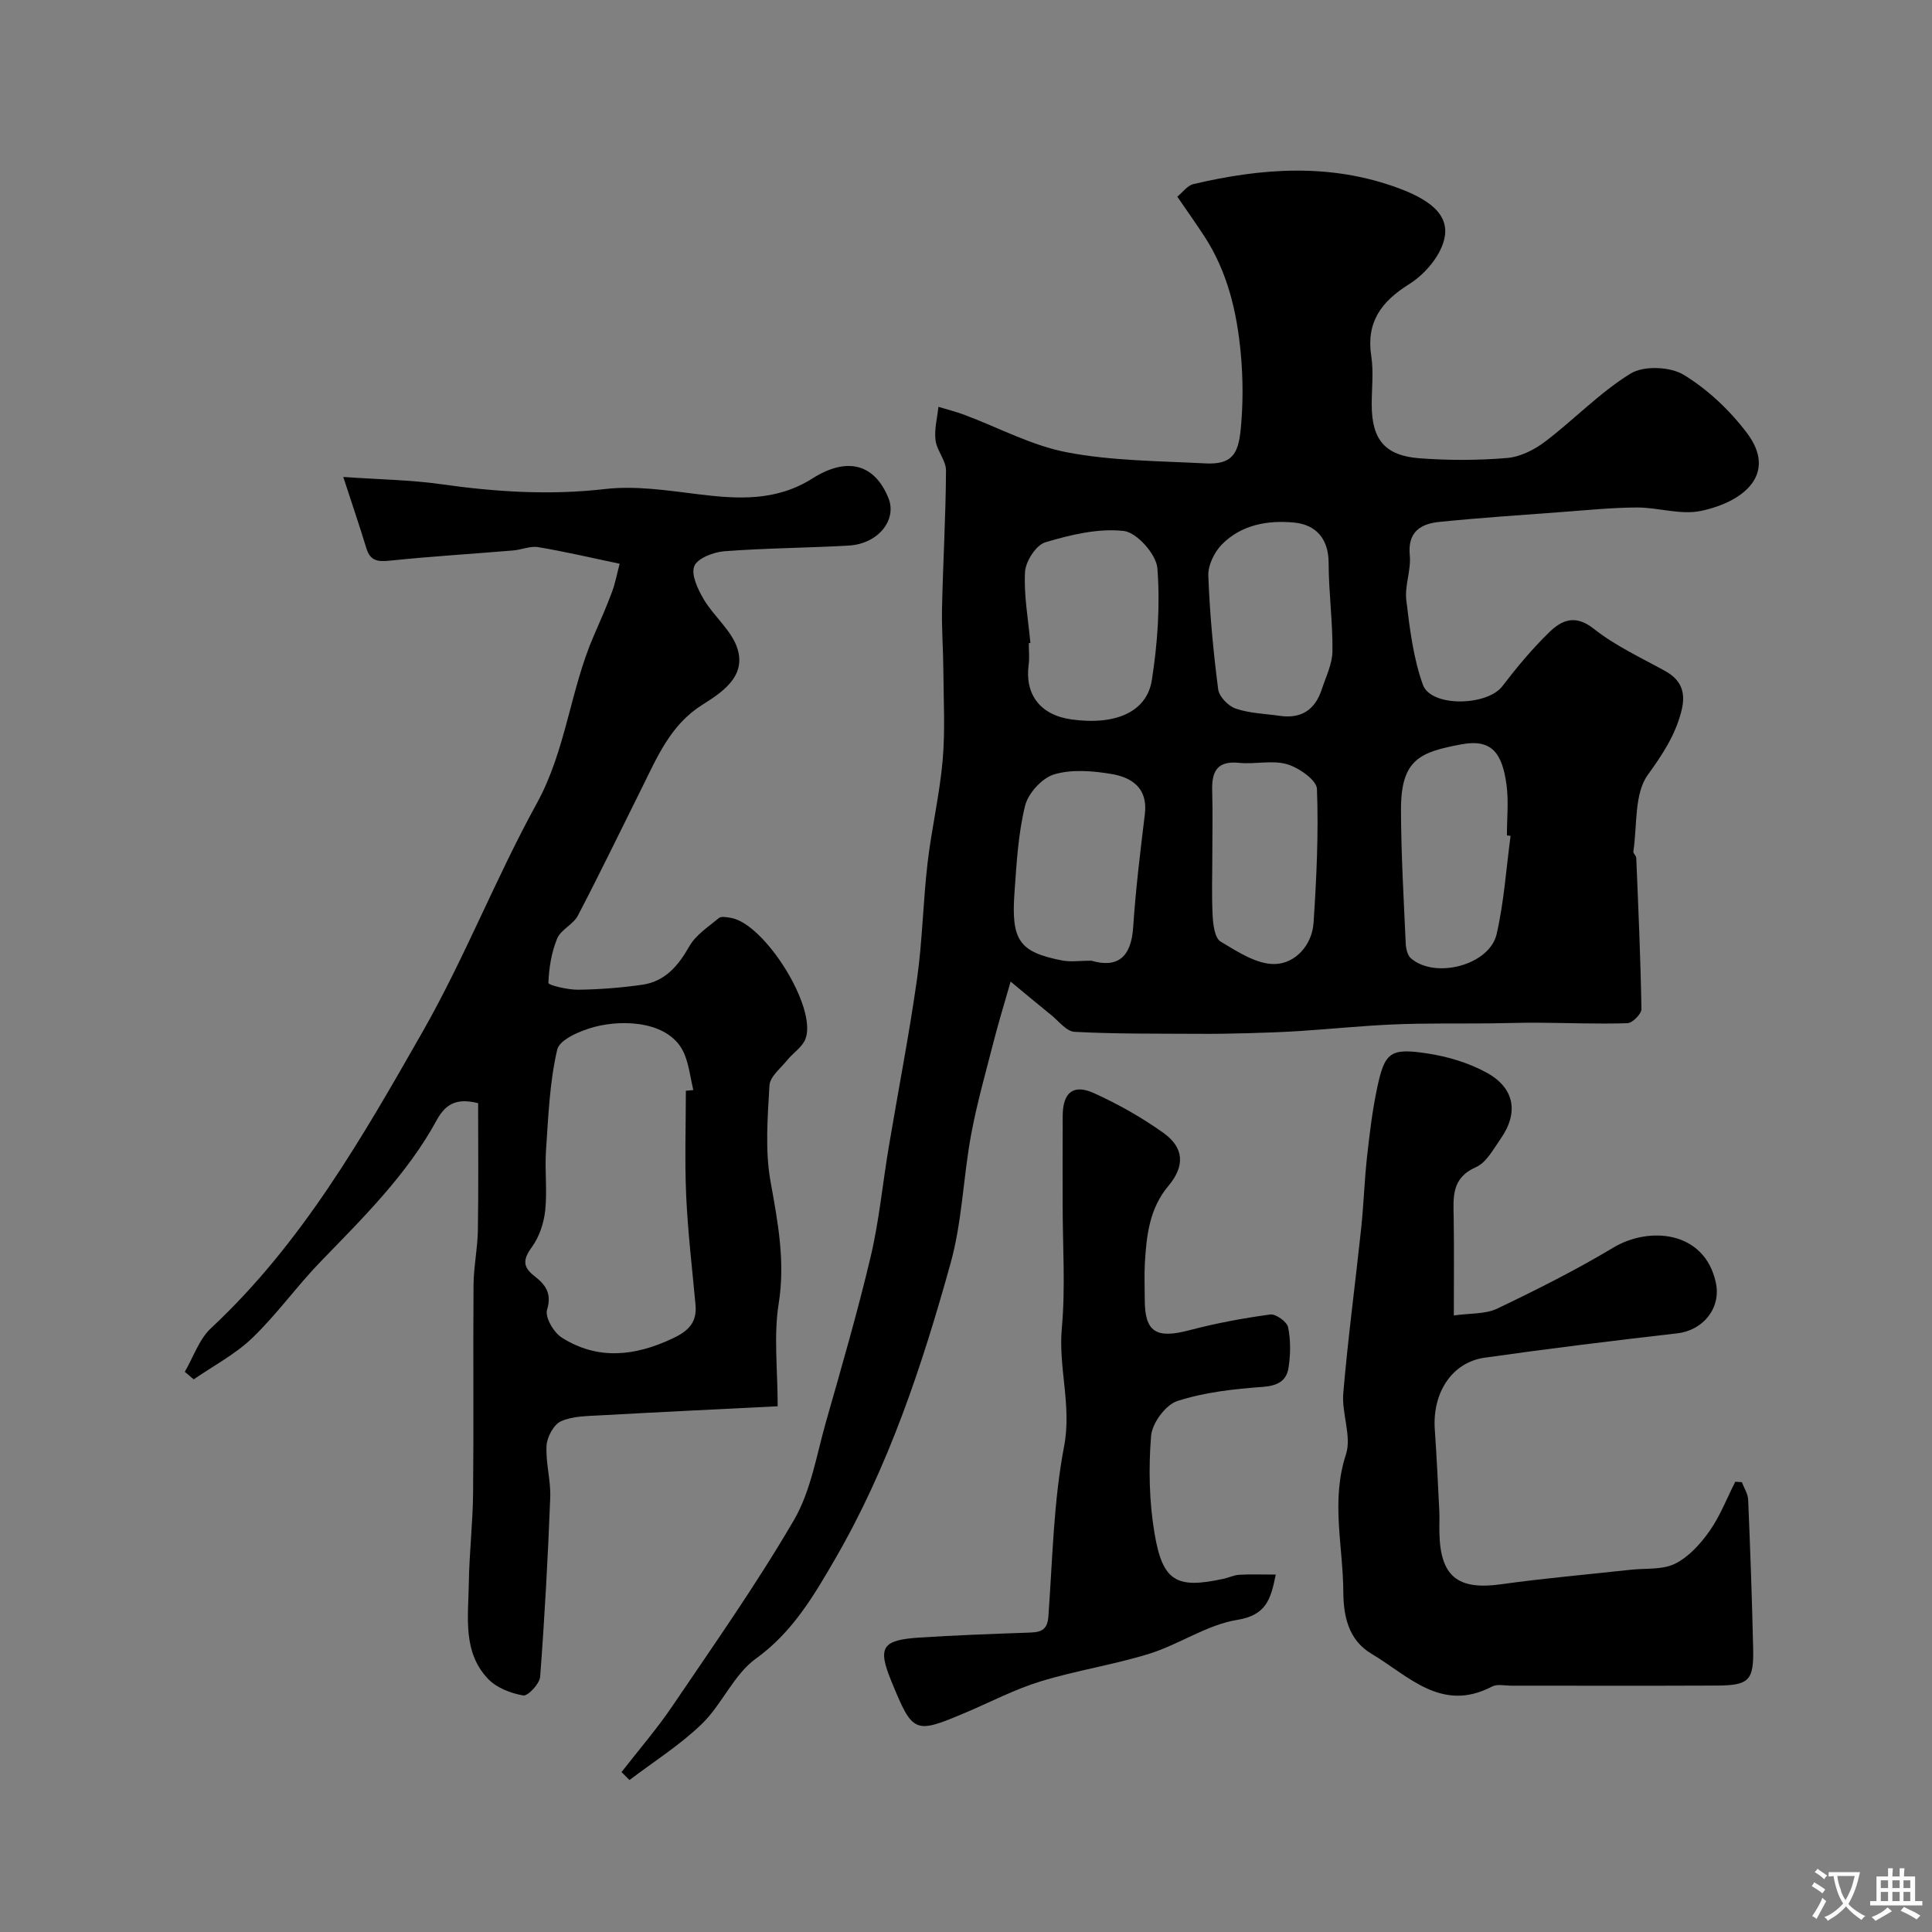 <svg enable-background="new 0 0 400 400" viewBox="0 0 400 400" xmlns="http://www.w3.org/2000/svg"><rect x="0" y="0" width="400" height="400" fill="#808080" stroke="none"/><g fill="#000001"><path d="m128.68 366.89c3.54-4.56 7.34-8.95 10.57-13.72 8.59-12.69 17.44-25.26 25.14-38.48 3.49-6 4.66-13.4 6.6-20.24 3.24-11.38 6.55-22.75 9.27-34.26 1.76-7.43 2.47-15.11 3.74-22.67 1.94-11.59 4.2-23.12 5.85-34.75 1.13-7.97 1.26-16.08 2.19-24.08.83-7.13 2.51-14.18 3.13-21.32.54-6.19.18-12.47.14-18.7-.03-4.31-.37-8.63-.27-12.94.21-9.44.77-18.87.82-28.31.01-2.09-1.91-4.13-2.17-6.29-.28-2.24.36-4.59.6-6.9 1.78.54 3.59.99 5.33 1.64 7.11 2.65 14 6.4 21.34 7.79 9.34 1.77 19.03 1.78 28.59 2.28 5.56.29 6.83-1.99 7.33-7.09.5-5.14.49-10.4.02-15.55-.79-8.66-2.75-17.07-7.63-24.5-1.7-2.59-3.49-5.12-5.52-8.08 1.12-.91 2.09-2.31 3.32-2.6 14.21-3.35 28.39-4.38 42.49.84 7.51 2.78 11.02 6.27 9.18 11.51-1.14 3.26-4.04 6.52-7.02 8.38-5.77 3.62-8.9 7.86-7.81 14.92.5 3.26.08 6.65.09 9.99 0 7.24 2.71 10.6 9.99 11.13 5.99.44 12.07.44 18.05-.07 2.73-.23 5.66-1.71 7.9-3.42 6.01-4.56 11.31-10.17 17.68-14.07 2.71-1.66 8.19-1.43 10.99.28 4.97 3.03 9.51 7.33 13.05 12 6.32 8.34-.33 14.23-9.5 16.17-4.18.88-8.82-.72-13.25-.71-5.1.02-10.2.54-15.3.92-8.53.64-17.07 1.2-25.57 2.06-3.89.39-6.64 2.04-6.16 6.93.3 3.04-1.08 6.25-.72 9.27.71 5.91 1.44 11.97 3.43 17.51 1.69 4.7 13.31 4.42 16.44.33 2.99-3.91 6.18-7.74 9.7-11.17 2.59-2.52 5.39-3.8 9.26-.73 4.43 3.51 9.72 5.95 14.72 8.71 3.53 1.95 4.38 4.63 3.37 8.46-1.3 4.97-3.88 8.85-6.91 13.05-2.86 3.96-2.18 10.48-3 15.88-.06.4.59.88.6 1.34.43 10.42.9 20.85 1.07 31.28.02 1.01-1.86 2.9-2.9 2.93-6.17.2-12.34-.06-18.52-.1-3.38-.02-6.75.11-10.13.14-6.53.06-13.06-.06-19.58.21-6.57.27-13.13.95-19.7 1.38-3.63.23-7.26.35-10.9.45-3.36.09-6.72.15-10.08.12-8.52-.05-17.06.04-25.56-.41-1.69-.09-3.3-2.26-4.89-3.53-2.36-1.89-4.67-3.84-8.34-6.87-1.46 5.1-2.57 8.68-3.49 12.31-1.65 6.45-3.49 12.88-4.7 19.42-1.63 8.82-1.85 17.99-4.24 26.57-5.89 21.22-12.84 42.17-23.96 61.33-4.36 7.52-8.78 15.08-16.34 20.53-4.59 3.3-7.01 9.47-11.2 13.53-4.51 4.37-9.95 7.79-14.98 11.62-.54-.55-1.09-1.1-1.65-1.65zm84.65-233.77c-.11.01-.22.02-.33.03 0 1.5.17 3.02-.03 4.49-.81 6.01 2.29 10.4 8.87 11.31 9.15 1.27 15.61-1.55 16.64-8.17 1.19-7.62 1.74-15.5 1.14-23.15-.23-2.87-4.27-7.41-6.95-7.7-5.3-.59-11.01.78-16.25 2.35-1.91.57-4.07 3.93-4.2 6.12-.27 4.87.67 9.81 1.11 14.72zm12.61 65.78c5.44 1.58 8.26-.7 8.67-6.92.52-7.82 1.47-15.63 2.42-23.41.66-5.4-2.68-7.62-6.95-8.33-3.88-.65-8.19-1-11.84.09-2.5.75-5.37 3.91-6.01 6.5-1.43 5.81-1.76 11.93-2.19 17.95-.72 9.97 1.01 12.35 9.89 14.08 1.76.34 3.64.04 6.01.04zm86.81-25.84c-.25-.03-.51-.07-.76-.1 0-3.49.38-7.03-.08-10.45-.89-6.64-3.09-9.58-9.36-8.4-8.55 1.6-12.51 3.1-12.49 13.54.02 9.23.57 18.47.98 27.7.05 1.05.36 2.44 1.08 3.06 5.05 4.35 16.27 1.4 17.74-5.01 1.53-6.66 1.98-13.56 2.89-20.34zm-47.78-24.85c4.5.64 7.31-1.29 8.68-5.47.86-2.61 2.19-5.26 2.22-7.91.07-6.09-.78-12.18-.79-18.28-.01-5.09-2.7-7.93-7.15-8.36-5.41-.52-10.95.43-14.98 4.56-1.55 1.59-2.86 4.29-2.78 6.43.29 7.86 1.03 15.72 2.04 23.53.19 1.51 2.09 3.48 3.62 3.99 2.87.99 6.07 1.06 9.14 1.51zm-13.97 28.52c0 4.33-.16 8.66.07 12.97.1 1.83.45 4.52 1.64 5.24 3.5 2.1 7.5 4.74 11.25 4.65 4.18-.1 7.69-3.85 8-8.56.61-9.22 1.05-18.48.7-27.69-.07-1.85-3.75-4.4-6.2-5.12-3.07-.89-6.62.06-9.91-.28-4.64-.48-5.7 1.87-5.58 5.82.13 4.32.03 8.64.03 12.97z"/><path d="m161.01 291.15c-12.64.64-24.66 1.21-36.68 1.88-2.77.16-5.76.14-8.19 1.23-1.49.67-2.87 3.23-2.98 5.02-.21 3.57.9 7.2.76 10.79-.48 12.37-1.15 24.74-2.09 37.09-.11 1.46-2.55 4.04-3.51 3.87-2.58-.46-5.51-1.58-7.27-3.43-5.32-5.59-4.08-12.88-3.99-19.72.09-6.27.83-12.53.89-18.8.14-14.35-.02-28.71.09-43.07.03-3.76.84-7.52.9-11.28.14-8.82.05-17.64.05-26.33-4.13-1.02-6.58-.14-8.56 3.49-6.13 11.26-15.21 20.18-24.04 29.3-4.92 5.08-9.07 10.93-14.15 15.82-3.53 3.39-8.05 5.75-12.13 8.57-.62-.52-1.23-1.04-1.85-1.56 1.78-3.05 2.96-6.74 5.43-9.04 18.78-17.51 31.34-39.5 43.82-61.39 8.7-15.26 15.13-31.81 23.6-47.21 6.08-11.04 6.94-23.55 11.85-34.81 1.3-2.97 2.61-5.95 3.74-8.99.71-1.91 1.08-3.94 1.59-5.86-6.04-1.27-11.42-2.54-16.86-3.44-1.66-.28-3.47.55-5.22.69-8.51.71-17.04 1.23-25.54 2.11-2.49.26-4.02.03-4.81-2.55-1.41-4.61-2.96-9.18-4.79-14.78 7.53.53 13.95.6 20.25 1.5 11.31 1.6 22.51 2.32 33.96 1 6.29-.73 12.85.29 19.21 1.07 8.26 1.02 16.16 1.52 23.73-3.27 7.3-4.62 12.91-2.88 15.72 4.07 1.83 4.52-2.13 9.48-8.19 9.83-8.59.5-17.21.52-25.79 1.18-2.25.17-5.59 1.47-6.22 3.1-.7 1.79.76 4.81 1.98 6.88 2.13 3.58 5.87 6.52 7 10.31 1.7 5.7-3.23 8.93-7.33 11.51-6.54 4.12-9.28 10.73-12.47 17.14-4.41 8.84-8.7 17.74-13.28 26.5-.96 1.84-3.53 2.9-4.29 4.75-1.18 2.87-1.7 6.1-1.81 9.2-.01.43 3.98 1.42 6.11 1.39 4.43-.05 8.89-.4 13.27-1.02 4.73-.67 7.47-3.87 9.78-7.94 1.34-2.37 3.95-4.06 6.14-5.88.49-.41 1.63-.17 2.45-.04 7 1.15 17.9 18.52 15.49 25.03-.64 1.72-2.59 2.92-3.82 4.46-1.35 1.67-3.55 3.4-3.65 5.2-.38 6.64-.94 13.48.23 19.95 1.52 8.44 3.07 16.56 1.67 25.28-1.05 6.64-.2 13.59-.2 21.2zm-19.01-65.32c.51-.05 1.03-.1 1.54-.14-.59-2.48-.87-5.1-1.83-7.43-2.79-6.8-12.51-7.29-18.67-5.64-2.87.77-7.18 2.59-7.67 4.68-1.58 6.74-1.84 13.82-2.32 20.79-.29 4.16.27 8.39-.17 12.53-.28 2.6-1.21 5.42-2.72 7.51-1.8 2.49-2.09 4.06.44 6.03 2.22 1.72 3.74 3.53 2.66 7.02-.47 1.51 1.37 4.69 3.03 5.74 7.45 4.73 15.11 3.87 22.89.23 3.26-1.52 5.16-3.28 4.82-6.99-.69-7.52-1.59-15.02-1.93-22.56-.33-7.26-.07-14.52-.07-21.77z"/><path d="m301 272.35c3.37-.48 6.52-.24 8.99-1.42 8.16-3.9 16.28-7.98 24.04-12.63 7.4-4.44 18.91-3.52 21.22 7.28 1.12 5.26-2.65 9.86-7.99 10.47-13.32 1.53-26.63 3.16-39.9 5.05-6.77.96-10.84 7.29-10.3 14.89.39 5.58.65 11.17.93 16.76.07 1.5-.01 3 .02 4.5.16 9.14 3.8 12.01 12.74 10.76 8.92-1.25 17.91-2.02 26.87-3.01 3.1-.34 6.56.05 9.18-1.25 2.83-1.4 5.27-4.11 7.14-6.76 2.19-3.11 3.59-6.79 5.33-10.21.46.03.91.05 1.36.08.46 1.22 1.26 2.42 1.31 3.65.43 10.26.8 20.52 1.03 30.78.15 6.68-.85 7.66-7.62 7.69-14.16.06-28.32.02-42.47.02-1.33 0-2.9-.38-3.95.17-10.49 5.51-17.32-2.23-25-6.79-4.82-2.87-5.78-7.91-5.81-12.8-.05-9.45-2.61-18.85.54-28.44 1.23-3.75-.9-8.47-.55-12.67.97-11.42 2.5-22.8 3.71-34.2.52-4.91.67-9.86 1.21-14.77.52-4.7 1.08-9.42 2.05-14.04 1.59-7.62 2.69-8.54 10.47-7.35 4.22.64 8.57 1.95 12.29 4 5.78 3.17 6.6 8.32 2.86 13.65-1.5 2.14-2.95 4.93-5.11 5.88-5.14 2.26-4.69 6.26-4.62 10.51.1 6.46.03 12.92.03 20.2z"/><path d="m264.13 326c-1.03 5.17-2.01 8.41-7.97 9.38-6.26 1.01-11.96 5.05-18.15 6.99-7.41 2.31-15.18 3.47-22.6 5.75-5.35 1.64-10.39 4.3-15.57 6.49-10.51 4.45-10.85 4.3-15.28-6.5-2.89-7.05-2-8.56 5.8-9.07 7.42-.48 14.85-.75 22.29-1.01 2.34-.08 4.17-.13 4.4-3.29.87-11.79 1.05-23.74 3.26-35.29 1.61-8.42-1.22-16.26-.47-24.47.77-8.42.17-16.97.17-25.47 0-6.16-.02-12.32.01-18.49.02-4.82 2.18-6.65 6.49-4.69 5.02 2.28 9.92 5.04 14.4 8.25 4.27 3.06 4.42 6.87 1.01 10.93-3.96 4.7-4.56 10.32-4.89 16.05-.14 2.49-.02 5-.02 7.49 0 6.76 2.35 8.18 9.24 6.36 5.49-1.45 11.11-2.49 16.73-3.26 1.16-.16 3.48 1.51 3.71 2.65.55 2.71.51 5.66.08 8.41-.42 2.69-2.27 3.71-5.32 3.93-5.96.43-12.06 1.1-17.7 2.93-2.43.79-5.22 4.59-5.43 7.22-.54 6.69-.4 13.61.72 20.22 1.69 9.97 4.57 11.47 14.25 9.37 1.11-.24 2.19-.78 3.3-.84 2.3-.13 4.62-.04 7.54-.04z"/></g><path d="m377.9 391.2c-.2.3-.4.5-.6.8-.7-.6-1.4-1-2.2-1.5.2-.3.4-.5.5-.8.6.4 1.4.8 2.3 1.5zm-1.8 6.1c-.2-.2-.5-.4-.9-.6.4-.6.8-1.2 1.2-1.9s.7-1.3.9-1.9c.3.3.5.5.8.7-.7 1.3-1.4 2.6-2 3.7zm2.2-9c-.3.3-.5.5-.6.8-.6-.6-1.3-1.1-2-1.5.3-.3.5-.5.6-.7.6.5 1.3.9 2 1.4zm.3.2v-.9h2 4.5c-.3 1.3-.6 2.5-1 3.6s-.9 2.1-1.4 3c.4.5 1 1 1.6 1.4s1.2.8 1.9 1.1c-.3.2-.5.4-.8.8-.4-.3-1-.7-1.6-1.2s-1.2-1.1-1.6-1.6c-.5.6-1.1 1.1-1.7 1.6s-1.4.9-2.1 1.4c-.1-.3-.3-.5-.7-.8.6-.2 1.2-.5 1.9-1s1.4-1.1 2-1.8c-.5-.8-.9-1.6-1.2-2.5s-.6-2-.8-3.2c-.4.1-.7.1-1 .1zm2.5 2.7c.2 1 .7 1.7 1 2.2.3-.5.6-1.1 1-2s.6-1.9.9-3h-3.2-.4c.1.9.3 1.8.7 2.8z" fill="#fafbfa"/><path d="m396.5 388.5v1.5 3.6h1.5v.9c-.4 0-1 0-1.7 0h-7.9c-.5 0-.9 0-1.2 0v-.9h1.3v-3.5c0-.7 0-1.2 0-1.6h2.4c0-.8 0-1.4 0-1.7h1c0 .3-.1.8-.1 1.7h1.5c0-.8 0-1.4 0-1.7h1c0 .3-.1.9-.1 1.7zm-8.2 9.2c-.2-.3-.5-.5-.8-.8.8-.3 1.4-.6 1.9-.9s1-.7 1.4-1.1c.3.3.6.5.9.8-1.6 1-2.8 1.6-3.4 2zm2.6-6.8v-1.6h-1.5v1.6zm0 2.7v-1.9h-1.5v1.9zm2.4-2.7v-1.6h-1.5v1.6zm0 2.7v-1.9h-1.5v1.9zm.2 2 .7-.8c.4.2.9.5 1.6.8s1.3.7 1.8 1c-.3.3-.5.5-.8.8-.4-.3-1.5-1-3.3-1.8zm2-4.7v-1.6h-1.4v1.6zm0 2.7v-1.9h-1.4v1.9z" fill="#fafbfa"/></svg>